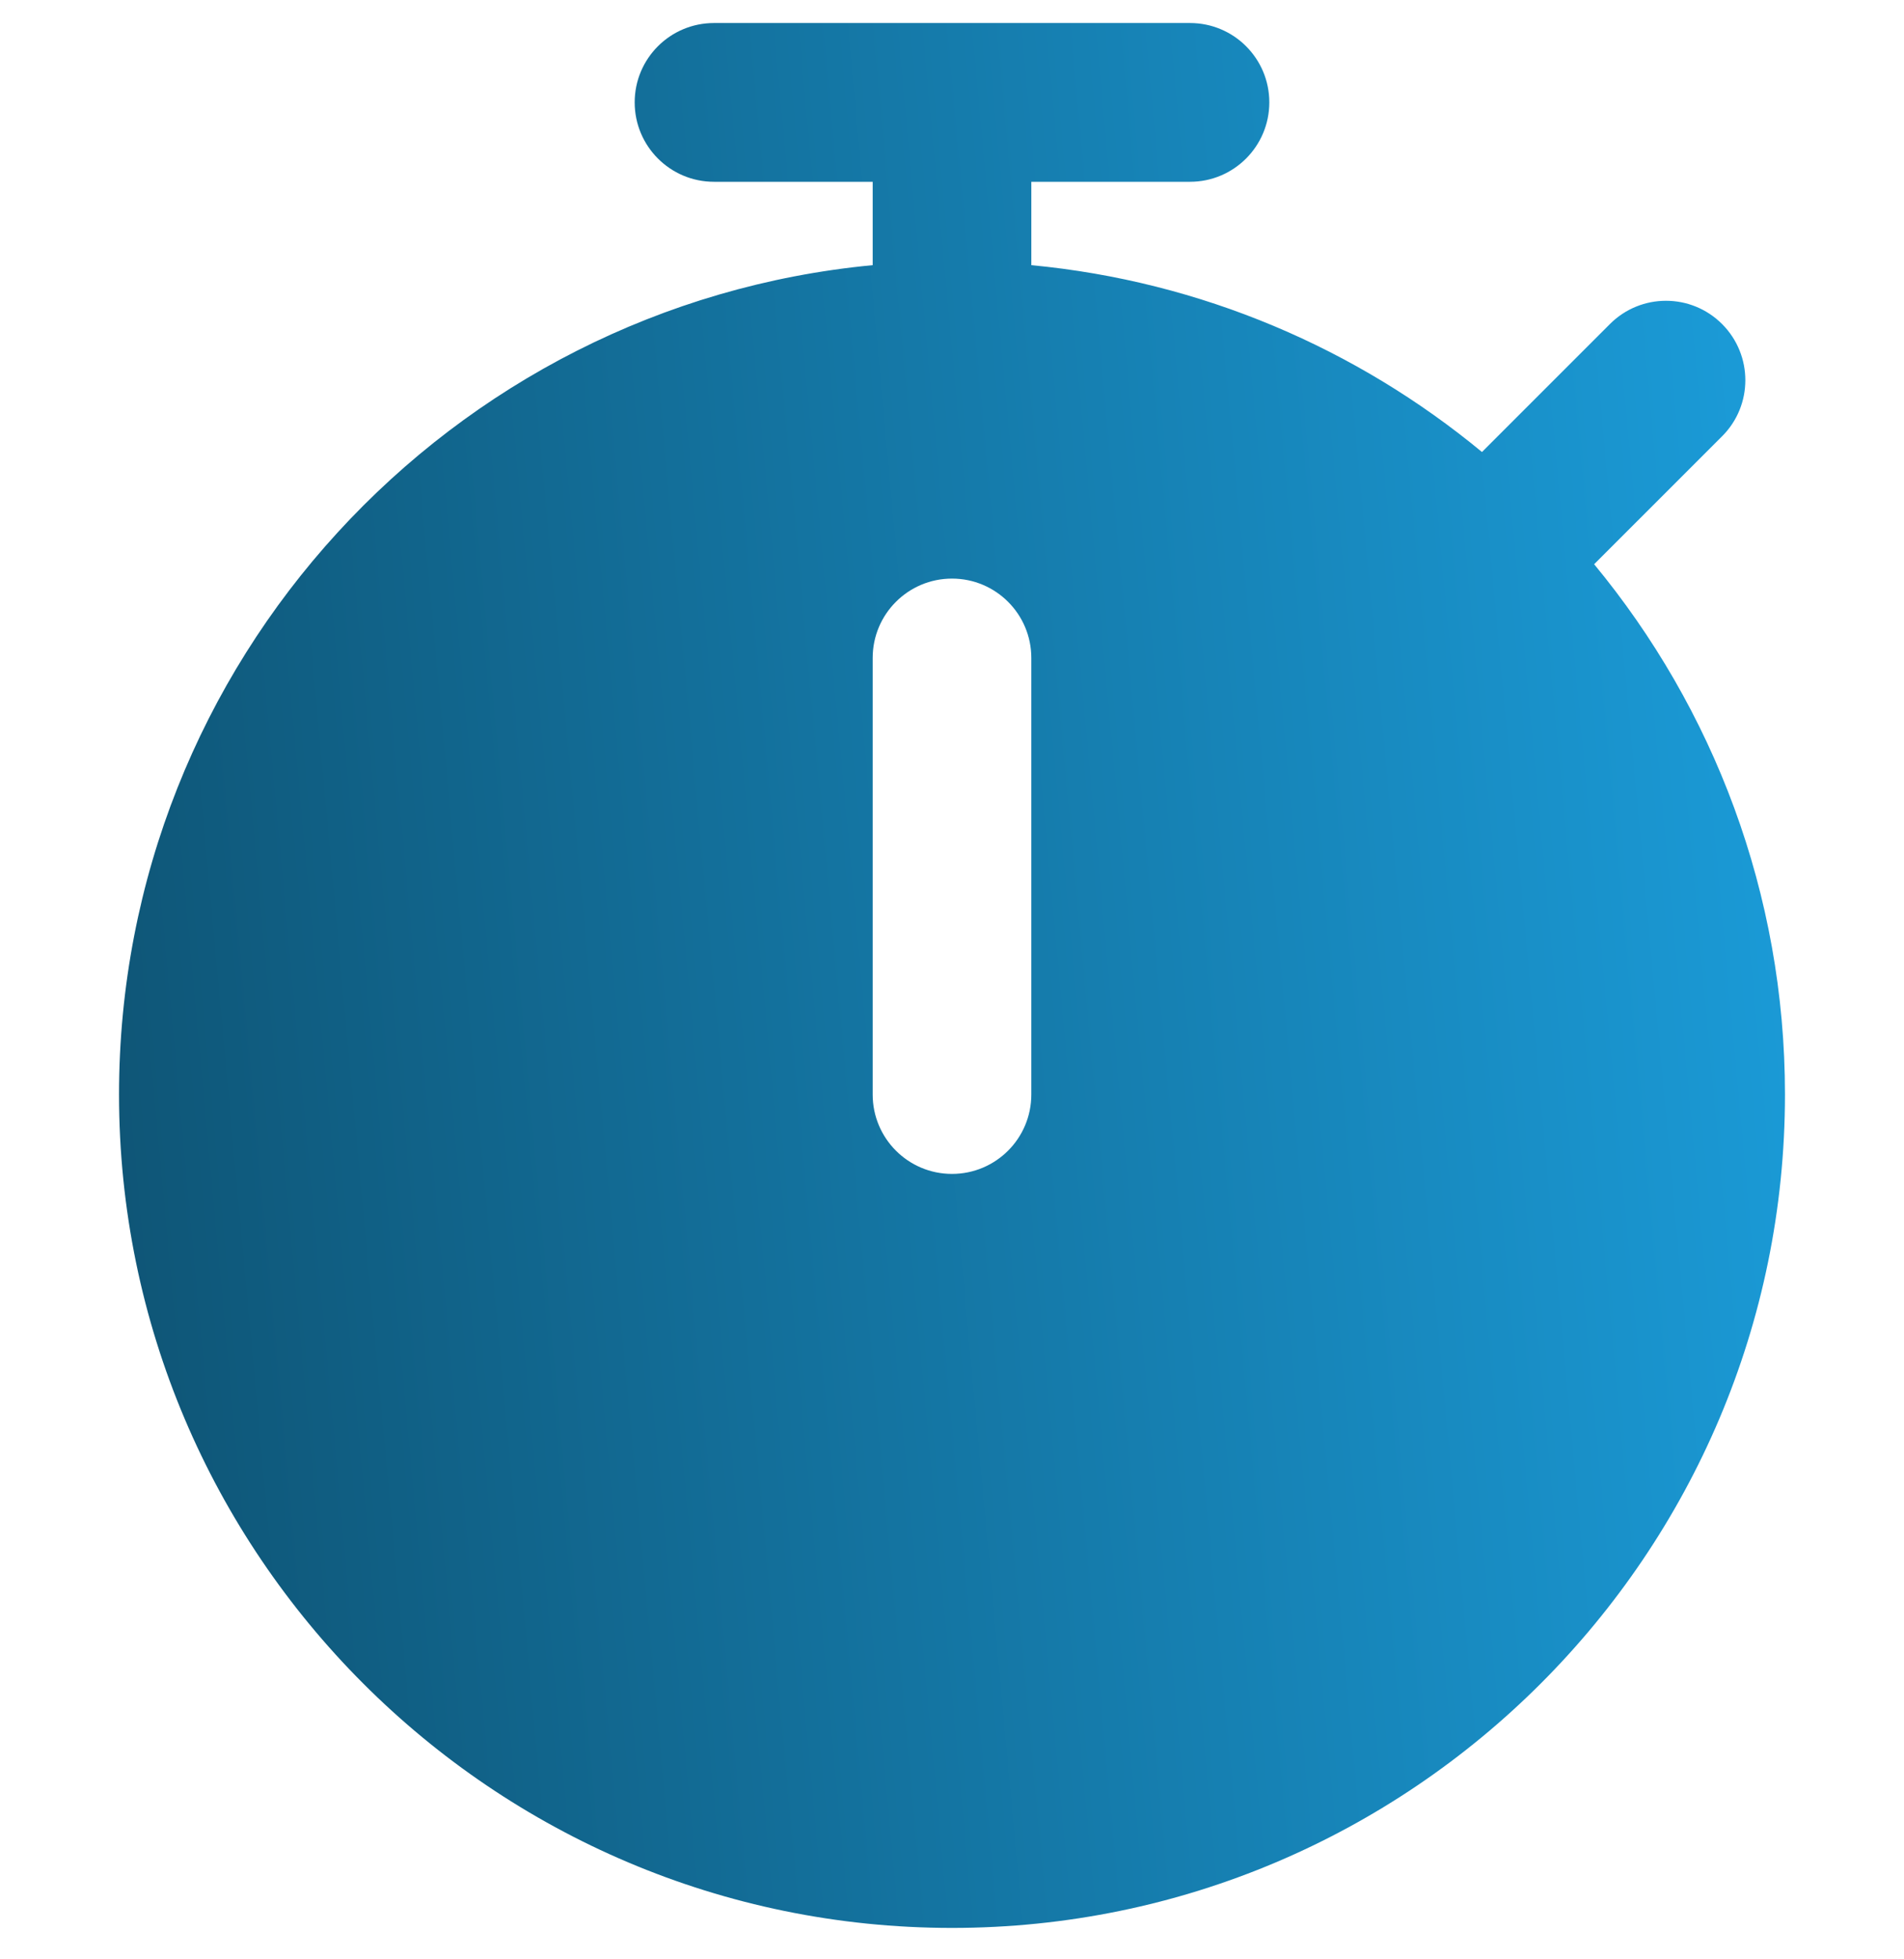 <svg width="35" height="36" viewBox="0 0 35 36" fill="none" xmlns="http://www.w3.org/2000/svg">
<g clip-path="url(#clip0_482_9664)">
<path d="M29.304 10.367L31.656 8.016C32.226 7.448 32.226 6.525 31.656 5.954C31.086 5.384 30.164 5.384 29.594 5.954L27.242 8.305C24.946 6.408 22.087 5.168 18.958 4.872V3.34H21.875C22.681 3.34 23.333 2.686 23.333 1.881C23.333 1.076 22.681 0.423 21.875 0.423H13.125C12.319 0.423 11.667 1.076 11.667 1.881C11.667 2.686 12.319 3.34 13.125 3.34H16.042V4.872C8.28 5.609 2.188 12.159 2.188 20.11C2.188 28.554 9.056 35.423 17.5 35.423C25.944 35.423 32.812 28.554 32.812 20.11C32.812 16.412 31.494 13.017 29.304 10.367ZM18.958 20.11C18.958 20.917 18.305 21.569 17.5 21.569C16.695 21.569 16.042 20.917 16.042 20.11V12.089C16.042 11.283 16.695 10.631 17.5 10.631C18.305 10.631 18.958 11.283 18.958 12.089V20.11Z" fill="url(#paint0_linear_482_9664)"/>
</g>
<defs>
<linearGradient id="paint0_linear_482_9664" x1="32.812" y1="0.423" x2="-0.75" y2="3.512" gradientUnits="userSpaceOnUse">
<stop offset="0.018" stop-color="#1B9CD9"/>
<stop offset="1" stop-color="#0E5373"/>
</linearGradient>
<clipPath id="clip0_482_9664">
<rect width="35" height="35" fill="white" transform="translate(0 0.423)"/>
</clipPath>
</defs>
</svg>
